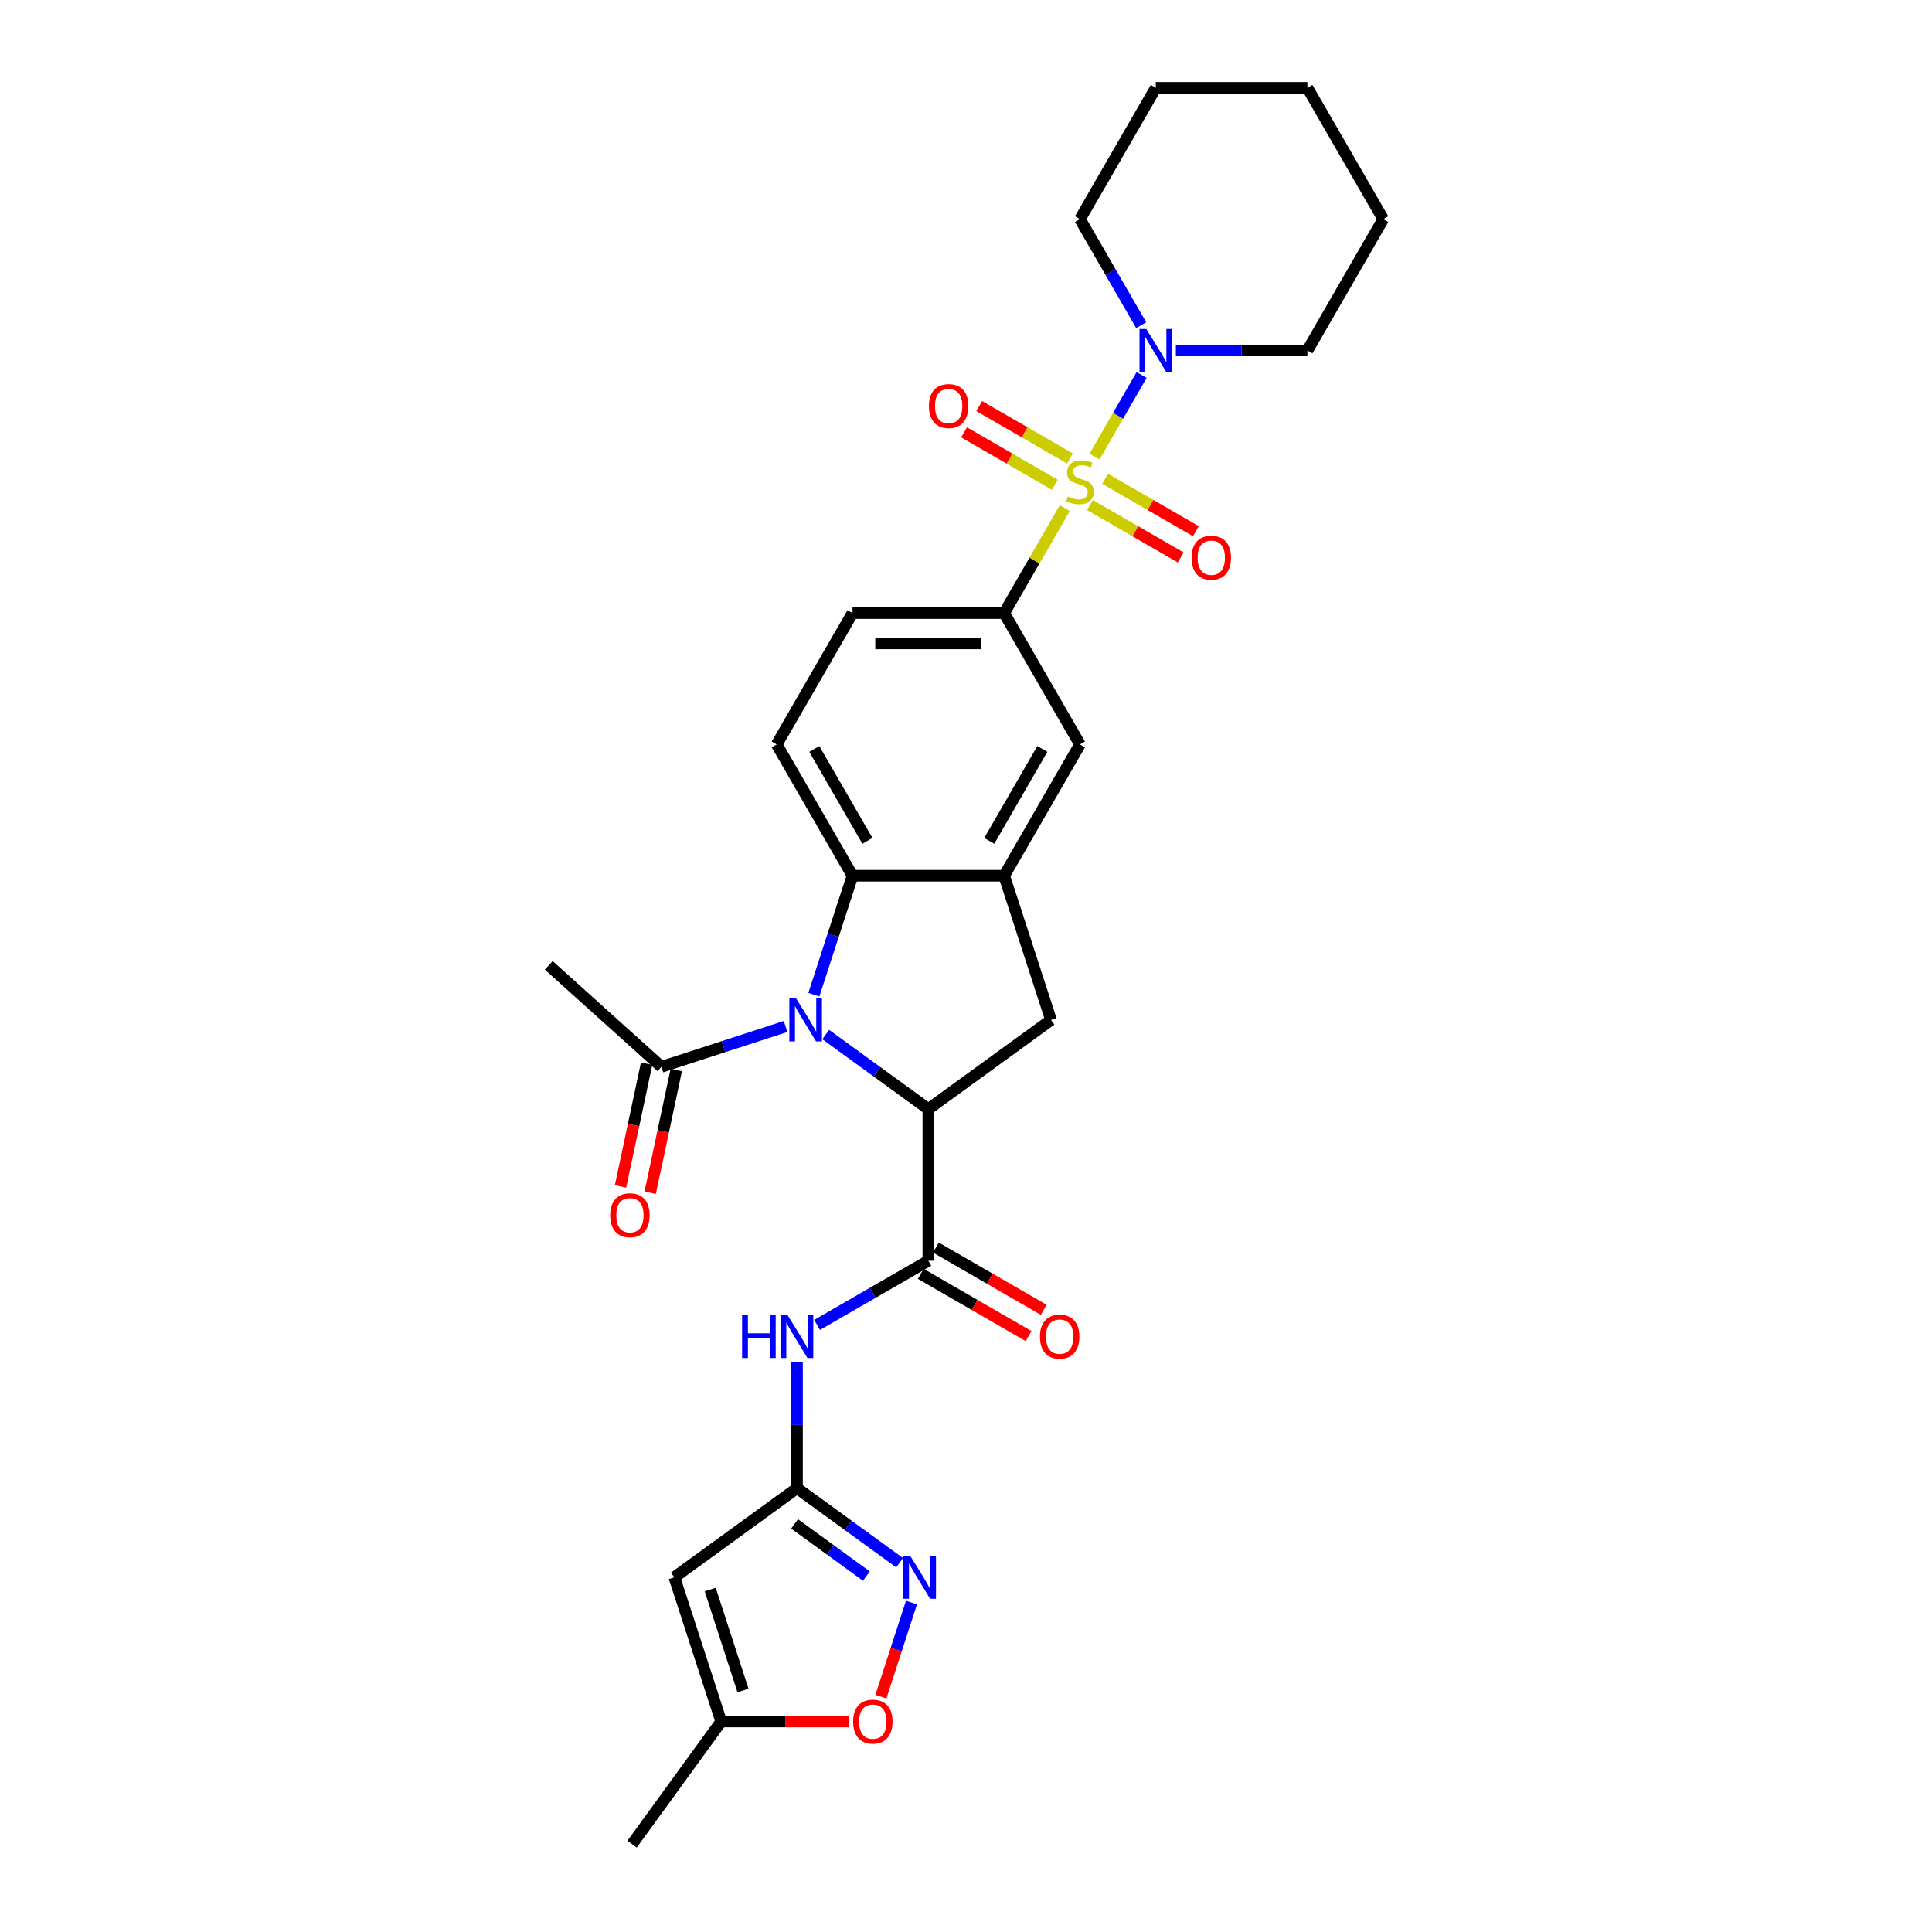 <?xml version='1.0' encoding='iso-8859-1'?>
<svg version='1.1' baseProfile='full'
              xmlns='http://www.w3.org/2000/svg'
                      xmlns:rdkit='http://www.rdkit.org/xml'
                      xmlns:xlink='http://www.w3.org/1999/xlink'
                  xml:space='preserve'
width='1000px' height='1000px' viewBox='0 0 1000 1000'>
<!-- END OF HEADER -->
<rect style='opacity:1.0;fill:#FFFFFF;stroke:none' width='1000' height='1000' x='0' y='0'> </rect>
<path class='bond-6' d='M 551.115,263.008 L 535.431,290.173' style='fill:none;fill-rule:evenodd;stroke:#CCCC00;stroke-width:6px;stroke-linecap:butt;stroke-linejoin:miter;stroke-opacity:1' />
<path class='bond-6' d='M 535.431,290.173 L 519.748,317.338' style='fill:none;fill-rule:evenodd;stroke:#000000;stroke-width:6px;stroke-linecap:butt;stroke-linejoin:miter;stroke-opacity:1' />
<path class='bond-7' d='M 566.522,236.323 L 578.712,215.209' style='fill:none;fill-rule:evenodd;stroke:#CCCC00;stroke-width:6px;stroke-linecap:butt;stroke-linejoin:miter;stroke-opacity:1' />
<path class='bond-7' d='M 578.712,215.209 L 590.902,194.095' style='fill:none;fill-rule:evenodd;stroke:#0000FF;stroke-width:6px;stroke-linecap:butt;stroke-linejoin:miter;stroke-opacity:1' />
<path class='bond-16' d='M 564.155,261.411 L 587.645,274.973' style='fill:none;fill-rule:evenodd;stroke:#CCCC00;stroke-width:6px;stroke-linecap:butt;stroke-linejoin:miter;stroke-opacity:1' />
<path class='bond-16' d='M 587.645,274.973 L 611.134,288.535' style='fill:none;fill-rule:evenodd;stroke:#FF0000;stroke-width:6px;stroke-linecap:butt;stroke-linejoin:miter;stroke-opacity:1' />
<path class='bond-16' d='M 572.004,247.817 L 595.493,261.379' style='fill:none;fill-rule:evenodd;stroke:#CCCC00;stroke-width:6px;stroke-linecap:butt;stroke-linejoin:miter;stroke-opacity:1' />
<path class='bond-16' d='M 595.493,261.379 L 618.983,274.941' style='fill:none;fill-rule:evenodd;stroke:#FF0000;stroke-width:6px;stroke-linecap:butt;stroke-linejoin:miter;stroke-opacity:1' />
<path class='bond-17' d='M 553.826,237.323 L 530.337,223.761' style='fill:none;fill-rule:evenodd;stroke:#CCCC00;stroke-width:6px;stroke-linecap:butt;stroke-linejoin:miter;stroke-opacity:1' />
<path class='bond-17' d='M 530.337,223.761 L 506.847,210.199' style='fill:none;fill-rule:evenodd;stroke:#FF0000;stroke-width:6px;stroke-linecap:butt;stroke-linejoin:miter;stroke-opacity:1' />
<path class='bond-17' d='M 545.978,250.917 L 522.488,237.355' style='fill:none;fill-rule:evenodd;stroke:#CCCC00;stroke-width:6px;stroke-linecap:butt;stroke-linejoin:miter;stroke-opacity:1' />
<path class='bond-17' d='M 522.488,237.355 L 498.999,223.793' style='fill:none;fill-rule:evenodd;stroke:#FF0000;stroke-width:6px;stroke-linecap:butt;stroke-linejoin:miter;stroke-opacity:1' />
<path class='bond-0' d='M 421.257,514.848 L 431.259,484.064' style='fill:none;fill-rule:evenodd;stroke:#0000FF;stroke-width:6px;stroke-linecap:butt;stroke-linejoin:miter;stroke-opacity:1' />
<path class='bond-0' d='M 431.259,484.064 L 441.262,453.279' style='fill:none;fill-rule:evenodd;stroke:#000000;stroke-width:6px;stroke-linecap:butt;stroke-linejoin:miter;stroke-opacity:1' />
<path class='bond-12' d='M 406.617,531.3 L 374.49,541.739' style='fill:none;fill-rule:evenodd;stroke:#0000FF;stroke-width:6px;stroke-linecap:butt;stroke-linejoin:miter;stroke-opacity:1' />
<path class='bond-12' d='M 374.49,541.739 L 342.364,552.177' style='fill:none;fill-rule:evenodd;stroke:#000000;stroke-width:6px;stroke-linecap:butt;stroke-linejoin:miter;stroke-opacity:1' />
<path class='bond-31' d='M 427.4,535.474 L 453.952,554.765' style='fill:none;fill-rule:evenodd;stroke:#0000FF;stroke-width:6px;stroke-linecap:butt;stroke-linejoin:miter;stroke-opacity:1' />
<path class='bond-31' d='M 453.952,554.765 L 480.505,574.057' style='fill:none;fill-rule:evenodd;stroke:#000000;stroke-width:6px;stroke-linecap:butt;stroke-linejoin:miter;stroke-opacity:1' />
<path class='bond-1' d='M 480.505,574.057 L 544.001,527.924' style='fill:none;fill-rule:evenodd;stroke:#000000;stroke-width:6px;stroke-linecap:butt;stroke-linejoin:miter;stroke-opacity:1' />
<path class='bond-2' d='M 480.505,574.057 L 480.505,652.543' style='fill:none;fill-rule:evenodd;stroke:#000000;stroke-width:6px;stroke-linecap:butt;stroke-linejoin:miter;stroke-opacity:1' />
<path class='bond-9' d='M 480.505,652.543 L 451.715,669.164' style='fill:none;fill-rule:evenodd;stroke:#000000;stroke-width:6px;stroke-linecap:butt;stroke-linejoin:miter;stroke-opacity:1' />
<path class='bond-9' d='M 451.715,669.164 L 422.926,685.786' style='fill:none;fill-rule:evenodd;stroke:#0000FF;stroke-width:6px;stroke-linecap:butt;stroke-linejoin:miter;stroke-opacity:1' />
<path class='bond-19' d='M 476.581,659.34 L 504.483,675.449' style='fill:none;fill-rule:evenodd;stroke:#000000;stroke-width:6px;stroke-linecap:butt;stroke-linejoin:miter;stroke-opacity:1' />
<path class='bond-19' d='M 504.483,675.449 L 532.386,691.559' style='fill:none;fill-rule:evenodd;stroke:#FF0000;stroke-width:6px;stroke-linecap:butt;stroke-linejoin:miter;stroke-opacity:1' />
<path class='bond-19' d='M 484.429,645.746 L 512.332,661.855' style='fill:none;fill-rule:evenodd;stroke:#000000;stroke-width:6px;stroke-linecap:butt;stroke-linejoin:miter;stroke-opacity:1' />
<path class='bond-19' d='M 512.332,661.855 L 540.235,677.965' style='fill:none;fill-rule:evenodd;stroke:#FF0000;stroke-width:6px;stroke-linecap:butt;stroke-linejoin:miter;stroke-opacity:1' />
<path class='bond-3' d='M 441.262,453.279 L 402.019,385.309' style='fill:none;fill-rule:evenodd;stroke:#000000;stroke-width:6px;stroke-linecap:butt;stroke-linejoin:miter;stroke-opacity:1' />
<path class='bond-3' d='M 448.97,435.235 L 421.499,387.656' style='fill:none;fill-rule:evenodd;stroke:#000000;stroke-width:6px;stroke-linecap:butt;stroke-linejoin:miter;stroke-opacity:1' />
<path class='bond-29' d='M 441.262,453.279 L 519.748,453.279' style='fill:none;fill-rule:evenodd;stroke:#000000;stroke-width:6px;stroke-linecap:butt;stroke-linejoin:miter;stroke-opacity:1' />
<path class='bond-4' d='M 519.748,453.279 L 558.991,385.309' style='fill:none;fill-rule:evenodd;stroke:#000000;stroke-width:6px;stroke-linecap:butt;stroke-linejoin:miter;stroke-opacity:1' />
<path class='bond-4' d='M 512.04,435.235 L 539.51,387.656' style='fill:none;fill-rule:evenodd;stroke:#000000;stroke-width:6px;stroke-linecap:butt;stroke-linejoin:miter;stroke-opacity:1' />
<path class='bond-11' d='M 519.748,453.279 L 544.001,527.924' style='fill:none;fill-rule:evenodd;stroke:#000000;stroke-width:6px;stroke-linecap:butt;stroke-linejoin:miter;stroke-opacity:1' />
<path class='bond-5' d='M 412.534,770.272 L 412.534,737.567' style='fill:none;fill-rule:evenodd;stroke:#000000;stroke-width:6px;stroke-linecap:butt;stroke-linejoin:miter;stroke-opacity:1' />
<path class='bond-5' d='M 412.534,737.567 L 412.534,704.861' style='fill:none;fill-rule:evenodd;stroke:#0000FF;stroke-width:6px;stroke-linecap:butt;stroke-linejoin:miter;stroke-opacity:1' />
<path class='bond-8' d='M 412.534,770.272 L 439.086,789.563' style='fill:none;fill-rule:evenodd;stroke:#000000;stroke-width:6px;stroke-linecap:butt;stroke-linejoin:miter;stroke-opacity:1' />
<path class='bond-8' d='M 439.086,789.563 L 465.639,808.855' style='fill:none;fill-rule:evenodd;stroke:#0000FF;stroke-width:6px;stroke-linecap:butt;stroke-linejoin:miter;stroke-opacity:1' />
<path class='bond-8' d='M 411.273,788.758 L 429.86,802.262' style='fill:none;fill-rule:evenodd;stroke:#000000;stroke-width:6px;stroke-linecap:butt;stroke-linejoin:miter;stroke-opacity:1' />
<path class='bond-8' d='M 429.86,802.262 L 448.447,815.766' style='fill:none;fill-rule:evenodd;stroke:#0000FF;stroke-width:6px;stroke-linecap:butt;stroke-linejoin:miter;stroke-opacity:1' />
<path class='bond-10' d='M 412.534,770.272 L 349.038,816.404' style='fill:none;fill-rule:evenodd;stroke:#000000;stroke-width:6px;stroke-linecap:butt;stroke-linejoin:miter;stroke-opacity:1' />
<path class='bond-14' d='M 519.748,317.338 L 558.991,385.309' style='fill:none;fill-rule:evenodd;stroke:#000000;stroke-width:6px;stroke-linecap:butt;stroke-linejoin:miter;stroke-opacity:1' />
<path class='bond-20' d='M 519.748,317.338 L 441.262,317.338' style='fill:none;fill-rule:evenodd;stroke:#000000;stroke-width:6px;stroke-linecap:butt;stroke-linejoin:miter;stroke-opacity:1' />
<path class='bond-20' d='M 507.975,333.035 L 453.035,333.035' style='fill:none;fill-rule:evenodd;stroke:#000000;stroke-width:6px;stroke-linecap:butt;stroke-linejoin:miter;stroke-opacity:1' />
<path class='bond-22' d='M 608.625,181.396 L 642.672,181.396' style='fill:none;fill-rule:evenodd;stroke:#0000FF;stroke-width:6px;stroke-linecap:butt;stroke-linejoin:miter;stroke-opacity:1' />
<path class='bond-22' d='M 642.672,181.396 L 676.72,181.396' style='fill:none;fill-rule:evenodd;stroke:#000000;stroke-width:6px;stroke-linecap:butt;stroke-linejoin:miter;stroke-opacity:1' />
<path class='bond-23' d='M 590.684,168.32 L 574.838,140.873' style='fill:none;fill-rule:evenodd;stroke:#0000FF;stroke-width:6px;stroke-linecap:butt;stroke-linejoin:miter;stroke-opacity:1' />
<path class='bond-23' d='M 574.838,140.873 L 558.991,113.425' style='fill:none;fill-rule:evenodd;stroke:#000000;stroke-width:6px;stroke-linecap:butt;stroke-linejoin:miter;stroke-opacity:1' />
<path class='bond-13' d='M 471.782,829.48 L 463.868,853.836' style='fill:none;fill-rule:evenodd;stroke:#0000FF;stroke-width:6px;stroke-linecap:butt;stroke-linejoin:miter;stroke-opacity:1' />
<path class='bond-13' d='M 463.868,853.836 L 455.955,878.191' style='fill:none;fill-rule:evenodd;stroke:#FF0000;stroke-width:6px;stroke-linecap:butt;stroke-linejoin:miter;stroke-opacity:1' />
<path class='bond-15' d='M 349.038,816.404 L 373.291,891.049' style='fill:none;fill-rule:evenodd;stroke:#000000;stroke-width:6px;stroke-linecap:butt;stroke-linejoin:miter;stroke-opacity:1' />
<path class='bond-15' d='M 367.604,822.75 L 384.582,875.002' style='fill:none;fill-rule:evenodd;stroke:#000000;stroke-width:6px;stroke-linecap:butt;stroke-linejoin:miter;stroke-opacity:1' />
<path class='bond-21' d='M 334.687,550.546 L 327.931,582.33' style='fill:none;fill-rule:evenodd;stroke:#000000;stroke-width:6px;stroke-linecap:butt;stroke-linejoin:miter;stroke-opacity:1' />
<path class='bond-21' d='M 327.931,582.33 L 321.175,614.115' style='fill:none;fill-rule:evenodd;stroke:#FF0000;stroke-width:6px;stroke-linecap:butt;stroke-linejoin:miter;stroke-opacity:1' />
<path class='bond-21' d='M 350.041,553.809 L 343.285,585.594' style='fill:none;fill-rule:evenodd;stroke:#000000;stroke-width:6px;stroke-linecap:butt;stroke-linejoin:miter;stroke-opacity:1' />
<path class='bond-21' d='M 343.285,585.594 L 336.529,617.379' style='fill:none;fill-rule:evenodd;stroke:#FF0000;stroke-width:6px;stroke-linecap:butt;stroke-linejoin:miter;stroke-opacity:1' />
<path class='bond-24' d='M 342.364,552.177 L 284.037,499.66' style='fill:none;fill-rule:evenodd;stroke:#000000;stroke-width:6px;stroke-linecap:butt;stroke-linejoin:miter;stroke-opacity:1' />
<path class='bond-32' d='M 439.612,891.049 L 406.451,891.049' style='fill:none;fill-rule:evenodd;stroke:#FF0000;stroke-width:6px;stroke-linecap:butt;stroke-linejoin:miter;stroke-opacity:1' />
<path class='bond-32' d='M 406.451,891.049 L 373.291,891.049' style='fill:none;fill-rule:evenodd;stroke:#000000;stroke-width:6px;stroke-linecap:butt;stroke-linejoin:miter;stroke-opacity:1' />
<path class='bond-25' d='M 373.291,891.049 L 327.158,954.545' style='fill:none;fill-rule:evenodd;stroke:#000000;stroke-width:6px;stroke-linecap:butt;stroke-linejoin:miter;stroke-opacity:1' />
<path class='bond-18' d='M 402.019,385.309 L 441.262,317.338' style='fill:none;fill-rule:evenodd;stroke:#000000;stroke-width:6px;stroke-linecap:butt;stroke-linejoin:miter;stroke-opacity:1' />
<path class='bond-26' d='M 676.72,181.396 L 715.963,113.425' style='fill:none;fill-rule:evenodd;stroke:#000000;stroke-width:6px;stroke-linecap:butt;stroke-linejoin:miter;stroke-opacity:1' />
<path class='bond-27' d='M 558.991,113.425 L 598.234,45.455' style='fill:none;fill-rule:evenodd;stroke:#000000;stroke-width:6px;stroke-linecap:butt;stroke-linejoin:miter;stroke-opacity:1' />
<path class='bond-30' d='M 715.963,113.425 L 676.72,45.455' style='fill:none;fill-rule:evenodd;stroke:#000000;stroke-width:6px;stroke-linecap:butt;stroke-linejoin:miter;stroke-opacity:1' />
<path class='bond-28' d='M 598.234,45.455 L 676.72,45.455' style='fill:none;fill-rule:evenodd;stroke:#000000;stroke-width:6px;stroke-linecap:butt;stroke-linejoin:miter;stroke-opacity:1' />
<path  class='atom-0' d='M 552.712 256.996
Q 552.963 257.09, 553.999 257.529
Q 555.035 257.969, 556.165 258.252
Q 557.327 258.503, 558.457 258.503
Q 560.56 258.503, 561.785 257.498
Q 563.009 256.462, 563.009 254.673
Q 563.009 253.448, 562.381 252.695
Q 561.785 251.941, 560.843 251.533
Q 559.901 251.125, 558.331 250.654
Q 556.354 250.058, 555.161 249.493
Q 553.999 248.927, 553.151 247.734
Q 552.335 246.541, 552.335 244.532
Q 552.335 241.738, 554.219 240.011
Q 556.134 238.285, 559.901 238.285
Q 562.476 238.285, 565.395 239.509
L 564.673 241.926
Q 562.005 240.828, 559.995 240.828
Q 557.829 240.828, 556.636 241.738
Q 555.443 242.617, 555.475 244.155
Q 555.475 245.348, 556.071 246.071
Q 556.699 246.793, 557.578 247.201
Q 558.488 247.609, 559.995 248.08
Q 562.005 248.708, 563.198 249.336
Q 564.391 249.963, 565.238 251.251
Q 566.117 252.506, 566.117 254.673
Q 566.117 257.749, 564.045 259.413
Q 562.005 261.046, 558.583 261.046
Q 556.605 261.046, 555.098 260.606
Q 553.622 260.198, 551.864 259.476
L 552.712 256.996
' fill='#CCCC00'/>
<path  class='atom-1' d='M 412.095 516.81
L 419.379 528.583
Q 420.101 529.745, 421.262 531.848
Q 422.424 533.952, 422.487 534.077
L 422.487 516.81
L 425.438 516.81
L 425.438 539.038
L 422.393 539.038
L 414.575 526.166
Q 413.665 524.659, 412.692 522.932
Q 411.75 521.206, 411.467 520.672
L 411.467 539.038
L 408.579 539.038
L 408.579 516.81
L 412.095 516.81
' fill='#0000FF'/>
<path  class='atom-8' d='M 593.32 170.283
L 600.604 182.055
Q 601.326 183.217, 602.488 185.32
Q 603.649 187.424, 603.712 187.549
L 603.712 170.283
L 606.663 170.283
L 606.663 192.51
L 603.618 192.51
L 595.801 179.638
Q 594.89 178.131, 593.917 176.404
Q 592.975 174.678, 592.693 174.144
L 592.693 192.51
L 589.804 192.51
L 589.804 170.283
L 593.32 170.283
' fill='#0000FF'/>
<path  class='atom-9' d='M 471.117 805.291
L 478.401 817.064
Q 479.123 818.225, 480.284 820.329
Q 481.446 822.432, 481.509 822.558
L 481.509 805.291
L 484.46 805.291
L 484.46 827.518
L 481.415 827.518
L 473.597 814.646
Q 472.687 813.139, 471.714 811.413
Q 470.772 809.686, 470.489 809.152
L 470.489 827.518
L 467.601 827.518
L 467.601 805.291
L 471.117 805.291
' fill='#0000FF'/>
<path  class='atom-10' d='M 384.106 680.672
L 387.12 680.672
L 387.12 690.122
L 398.485 690.122
L 398.485 680.672
L 401.499 680.672
L 401.499 702.899
L 398.485 702.899
L 398.485 692.633
L 387.12 692.633
L 387.12 702.899
L 384.106 702.899
L 384.106 680.672
' fill='#0000FF'/>
<path  class='atom-10' d='M 407.621 680.672
L 414.904 692.445
Q 415.626 693.607, 416.788 695.71
Q 417.95 697.813, 418.012 697.939
L 418.012 680.672
L 420.963 680.672
L 420.963 702.899
L 417.918 702.899
L 410.101 690.028
Q 409.191 688.521, 408.217 686.794
Q 407.275 685.067, 406.993 684.534
L 406.993 702.899
L 404.105 702.899
L 404.105 680.672
L 407.621 680.672
' fill='#0000FF'/>
<path  class='atom-14' d='M 441.574 891.112
Q 441.574 885.775, 444.211 882.792
Q 446.848 879.81, 451.777 879.81
Q 456.706 879.81, 459.343 882.792
Q 461.98 885.775, 461.98 891.112
Q 461.98 896.512, 459.312 899.588
Q 456.643 902.634, 451.777 902.634
Q 446.879 902.634, 444.211 899.588
Q 441.574 896.543, 441.574 891.112
M 451.777 900.122
Q 455.168 900.122, 456.988 897.862
Q 458.841 895.57, 458.841 891.112
Q 458.841 886.748, 456.988 884.55
Q 455.168 882.321, 451.777 882.321
Q 448.386 882.321, 446.534 884.519
Q 444.713 886.717, 444.713 891.112
Q 444.713 895.601, 446.534 897.862
Q 448.386 900.122, 451.777 900.122
' fill='#FF0000'/>
<path  class='atom-17' d='M 616.758 288.673
Q 616.758 283.336, 619.395 280.353
Q 622.033 277.371, 626.962 277.371
Q 631.89 277.371, 634.528 280.353
Q 637.165 283.336, 637.165 288.673
Q 637.165 294.073, 634.496 297.149
Q 631.828 300.194, 626.962 300.194
Q 622.064 300.194, 619.395 297.149
Q 616.758 294.104, 616.758 288.673
M 626.962 297.683
Q 630.352 297.683, 632.173 295.422
Q 634.025 293.131, 634.025 288.673
Q 634.025 284.309, 632.173 282.111
Q 630.352 279.882, 626.962 279.882
Q 623.571 279.882, 621.719 282.08
Q 619.898 284.277, 619.898 288.673
Q 619.898 293.162, 621.719 295.422
Q 623.571 297.683, 626.962 297.683
' fill='#FF0000'/>
<path  class='atom-18' d='M 480.817 210.187
Q 480.817 204.85, 483.454 201.867
Q 486.091 198.885, 491.02 198.885
Q 495.949 198.885, 498.586 201.867
Q 501.223 204.85, 501.223 210.187
Q 501.223 215.587, 498.555 218.663
Q 495.886 221.709, 491.02 221.709
Q 486.122 221.709, 483.454 218.663
Q 480.817 215.618, 480.817 210.187
M 491.02 219.197
Q 494.411 219.197, 496.231 216.937
Q 498.084 214.645, 498.084 210.187
Q 498.084 205.823, 496.231 203.625
Q 494.411 201.396, 491.02 201.396
Q 487.629 201.396, 485.777 203.594
Q 483.956 205.792, 483.956 210.187
Q 483.956 214.676, 485.777 216.937
Q 487.629 219.197, 491.02 219.197
' fill='#FF0000'/>
<path  class='atom-20' d='M 538.272 691.848
Q 538.272 686.511, 540.91 683.529
Q 543.547 680.546, 548.476 680.546
Q 553.405 680.546, 556.042 683.529
Q 558.679 686.511, 558.679 691.848
Q 558.679 697.248, 556.01 700.325
Q 553.342 703.37, 548.476 703.37
Q 543.578 703.37, 540.91 700.325
Q 538.272 697.28, 538.272 691.848
M 548.476 700.859
Q 551.866 700.859, 553.687 698.598
Q 555.539 696.306, 555.539 691.848
Q 555.539 687.485, 553.687 685.287
Q 551.866 683.058, 548.476 683.058
Q 545.085 683.058, 543.233 685.256
Q 541.412 687.453, 541.412 691.848
Q 541.412 696.338, 543.233 698.598
Q 545.085 700.859, 548.476 700.859
' fill='#FF0000'/>
<path  class='atom-22' d='M 315.843 629.011
Q 315.843 623.674, 318.48 620.691
Q 321.117 617.709, 326.046 617.709
Q 330.975 617.709, 333.612 620.691
Q 336.249 623.674, 336.249 629.011
Q 336.249 634.411, 333.58 637.487
Q 330.912 640.533, 326.046 640.533
Q 321.148 640.533, 318.48 637.487
Q 315.843 634.442, 315.843 629.011
M 326.046 638.021
Q 329.436 638.021, 331.257 635.761
Q 333.109 633.469, 333.109 629.011
Q 333.109 624.647, 331.257 622.45
Q 329.436 620.221, 326.046 620.221
Q 322.655 620.221, 320.803 622.418
Q 318.982 624.616, 318.982 629.011
Q 318.982 633.5, 320.803 635.761
Q 322.655 638.021, 326.046 638.021
' fill='#FF0000'/>
</svg>
